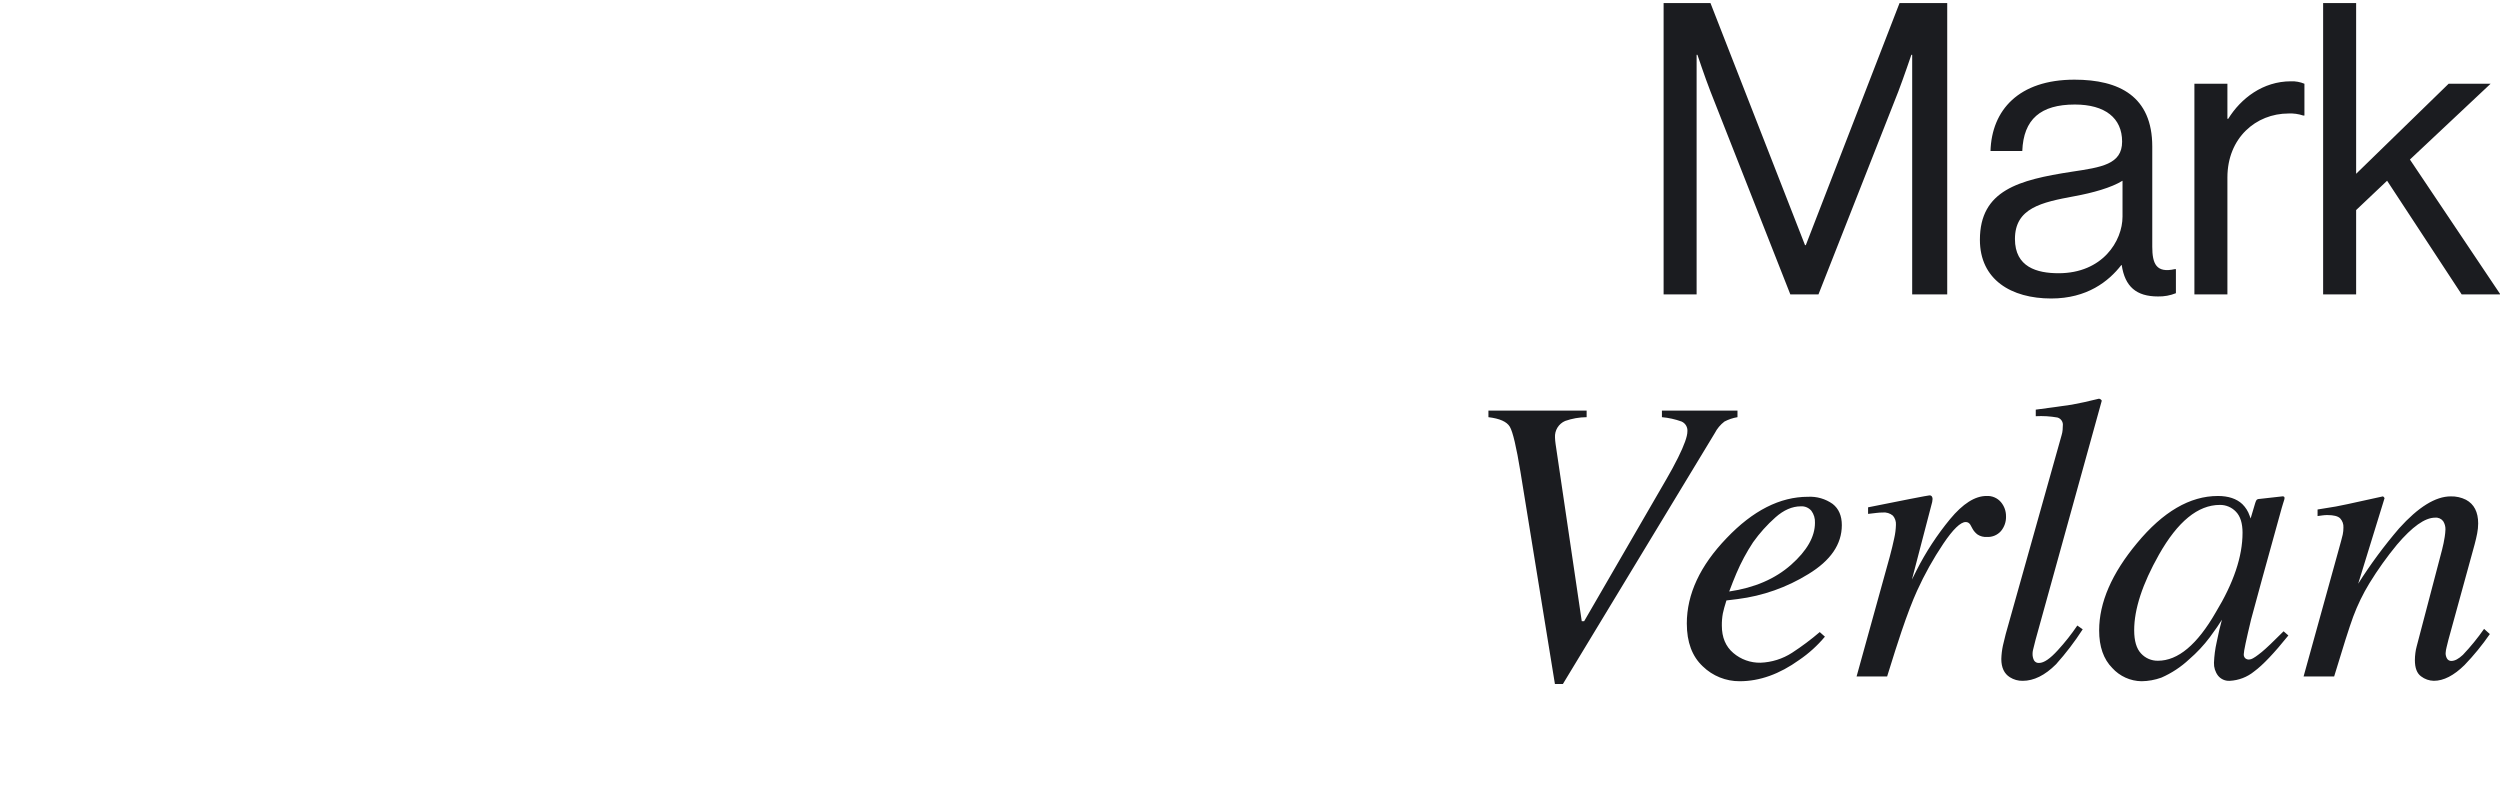 <?xml version="1.0" standalone="no"?>
<!DOCTYPE svg PUBLIC "-//W3C//DTD SVG 20010904//EN" "http://www.w3.org/TR/2001/REC-SVG-20010904/DTD/svg10.dtd">
<!-- Created using Krita: https://krita.org -->
<svg xmlns="http://www.w3.org/2000/svg" 
    xmlns:xlink="http://www.w3.org/1999/xlink"
    xmlns:krita="http://krita.org/namespaces/svg/krita"
    xmlns:sodipodi="http://sodipodi.sourceforge.net/DTD/sodipodi-0.dtd"
    width="588.96pt"
    height="187.92pt"
    viewBox="0 0 588.96 187.92">
<defs/>
<path id="Mark_Verlan_" transform="matrix(0.72 0 0 0.72 350.65 0.722)" fill="#1b1c20" fill-rule="evenodd" stroke-opacity="0" stroke="#000000" stroke-width="0" stroke-linecap="square" stroke-linejoin="bevel" d="M57.318 95.332L68.118 95.332L68.118 16.932L68.385 16.932C68.385 16.932 70.785 24.132 72.652 28.932L98.785 95.332L107.985 95.332L134.117 28.932C135.851 24.399 138.384 16.932 138.384 16.932L138.651 16.932L138.651 95.332L150.117 95.332L150.117 0L134.517 0L103.851 79.2L103.585 79.2L72.652 0L57.318 0ZM219.075 95.998C221.083 96.045 223.079 95.682 224.942 94.932L224.942 87.065L224.542 87.065C218.542 88.399 217.208 85.332 217.208 79.732L217.208 46.932C217.208 30.532 206.408 25.065 191.742 25.065C173.476 25.065 164.676 35.065 164.276 48.398L174.676 48.398C175.076 37.998 180.676 33.198 191.876 33.198C201.743 33.198 207.343 37.598 207.343 45.332C207.343 52.798 200.543 53.732 190.81 55.198C173.61 57.865 160.81 61.198 160.81 77.464C160.81 90.531 171.077 96.664 184.143 96.664C195.876 96.664 202.943 91.064 207.076 85.731L207.21 85.731C208.275 92.798 212.008 95.998 219.075 95.998ZM186.542 88.398C179.476 88.398 172.276 86.398 172.276 77.198C172.276 67.065 180.942 65.198 191.742 63.198C197.609 62.131 203.875 60.398 207.475 58.131L207.475 69.864C207.475 77.865 200.942 88.399 186.542 88.399ZM241.795 26.398L230.995 26.398L230.995 95.332L241.795 95.332L241.795 57.066C241.795 44.133 251.128 36.133 261.795 36.133C263.422 36.054 265.051 36.28 266.595 36.799L266.995 36.799L266.995 26.399C265.604 25.816 264.102 25.543 262.595 25.599C253.395 25.599 246.195 31.199 242.062 37.865L241.795 37.865L241.795 26.399ZM318.446 95.331L331.113 95.331L301.513 51.198L327.913 26.398L314.179 26.398L283.913 55.865L283.913 0L273.113 0L273.113 95.332L283.913 95.332L283.913 67.732L294.046 58.132ZM0 133.353L0 135.501C3.689 135.935 6.022 136.977 7 138.626C7.978 140.275 9.139 145.202 10.483 153.405L21.757 222.805L24.361 222.805L74.068 140.705C74.826 139.227 75.905 137.937 77.226 136.929C78.561 136.225 80.001 135.742 81.49 135.497L81.49 133.349L56.768 133.349L56.768 135.497C58.969 135.691 61.136 136.172 63.213 136.927C63.828 137.203 64.342 137.665 64.68 138.247C65.019 138.83 65.166 139.505 65.101 140.176C65.101 141.78 64.081 144.639 62.041 148.754C60.819 151.193 59.532 153.566 58.179 155.874L31.32 202.256L30.537 202.256L21.977 144.282C21.933 143.935 21.89 143.578 21.847 143.209C21.804 142.853 21.782 142.494 21.781 142.135C21.71 141.002 21.991 139.875 22.585 138.908C23.18 137.942 24.059 137.182 25.102 136.735C27.361 135.936 29.737 135.518 32.133 135.499L32.133 133.351L0 133.351ZM64.914 203.034C64.914 209.104 66.65 213.765 70.123 217.017C73.358 220.173 77.713 221.927 82.232 221.894C88.743 221.894 95.232 219.572 101.698 214.928C104.837 212.79 107.664 210.226 110.098 207.311L108.405 205.811C105.541 208.264 102.518 210.526 99.356 212.581C96.264 214.583 92.685 215.708 89.004 215.837C85.751 215.9 82.586 214.764 80.117 212.646C77.621 210.52 76.373 207.547 76.374 203.727C76.352 202.386 76.46 201.047 76.699 199.727C76.916 198.664 77.306 197.243 77.871 195.463L81.582 195.008C89.77 193.972 97.64 191.191 104.662 186.854C111.975 182.414 115.631 177.074 115.632 170.835C115.632 167.76 114.632 165.443 112.632 163.883C110.282 162.216 107.436 161.391 104.559 161.544C95.401 161.544 86.525 166.053 77.931 175.071C69.25 184.089 64.909 193.41 64.91 203.035L64.91 203.035ZM78.782 192.534C79.606 190.327 80.387 188.357 81.125 186.624C82.635 183.065 84.466 179.651 86.594 176.424C88.721 173.44 91.178 170.706 93.918 168.273C96.63 165.873 99.397 164.671 102.218 164.668C102.867 164.625 103.518 164.734 104.117 164.988C104.717 165.242 105.248 165.633 105.669 166.13C106.501 167.265 106.915 168.654 106.841 170.059C106.841 174.606 104.237 179.185 99.028 183.796C93.819 188.407 87.07 191.319 78.781 192.532L78.781 192.532ZM144.282 161.089C144.065 161.089 141.948 161.48 137.931 162.261C133.914 163.042 130.212 163.78 126.825 164.474L124.22 164.995L124.22 167.144C125.305 167.011 126.238 166.902 127.02 166.818C127.668 166.74 128.32 166.697 128.973 166.688C129.578 166.625 130.19 166.684 130.772 166.863C131.354 167.042 131.893 167.337 132.358 167.73C133.058 168.564 133.408 169.638 133.335 170.724C133.294 172.193 133.108 173.654 132.781 175.086C132.412 176.867 131.924 178.886 131.317 181.141L120.461 220.332L130.455 220.332C132.423 213.953 133.998 209.027 135.179 205.554C137.046 200.043 138.74 195.616 140.262 192.273C142.691 186.924 145.558 181.784 148.833 176.907C152.026 172.174 154.469 169.807 156.164 169.807C156.473 169.797 156.778 169.876 157.043 170.035C157.289 170.196 157.499 170.406 157.659 170.653L158.44 172.086C158.847 172.801 159.4 173.422 160.063 173.909C160.971 174.489 162.042 174.763 163.117 174.69C163.976 174.734 164.833 174.584 165.626 174.252C166.419 173.919 167.127 173.412 167.697 172.769C168.828 171.412 169.419 169.684 169.354 167.919C169.37 166.23 168.782 164.59 167.695 163.297C167.118 162.619 166.392 162.084 165.574 161.734C164.755 161.383 163.867 161.227 162.978 161.278C159.204 161.278 155.224 163.807 151.038 168.865C146.779 174.035 143.103 179.657 140.075 185.632L138.567 188.64L145.201 163.249C145.242 163.028 145.281 162.696 145.322 162.255C145.326 161.967 145.247 161.685 145.094 161.441C145.002 161.315 144.878 161.216 144.735 161.153C144.592 161.09 144.435 161.066 144.28 161.083L144.28 161.083ZM169.255 206.468C168.878 207.9 168.572 209.158 168.337 210.243C168.033 211.679 167.859 213.138 167.816 214.605C167.816 217.426 168.751 219.423 170.622 220.594C171.87 221.384 173.323 221.791 174.8 221.766C178.455 221.766 182.089 219.966 185.7 216.366C188.916 212.786 191.841 208.954 194.447 204.908L192.689 203.671C190.763 206.515 188.63 209.214 186.307 211.744C183.789 214.522 181.749 215.911 180.186 215.911C179.849 215.947 179.509 215.882 179.208 215.726C178.907 215.57 178.659 215.328 178.494 215.032C178.173 214.374 178.017 213.648 178.038 212.916C178.038 212.522 178.082 212.129 178.168 211.744C178.255 211.353 178.537 210.225 179.014 208.359L200.687 130.103C200.597 129.929 200.467 129.78 200.307 129.666C200.148 129.553 199.964 129.48 199.77 129.452C196.279 130.319 193.313 130.97 190.87 131.405C190.084 131.538 188.414 131.777 185.861 132.122C183.308 132.467 181.05 132.77 179.087 133.033L179.087 135.182C181.454 135.053 183.828 135.195 186.163 135.605C186.737 135.762 187.234 136.123 187.562 136.619C187.889 137.116 188.024 137.716 187.941 138.305C187.941 138.652 187.918 139.105 187.876 139.672C187.83 140.246 187.721 140.814 187.55 141.364ZM246.745 173.34C246.745 181.073 243.825 189.743 237.985 199.35C231.922 209.911 225.622 215.191 219.085 215.191C218.043 215.213 217.009 215.011 216.051 214.601C215.093 214.191 214.234 213.58 213.531 212.811C212.037 211.225 211.29 208.692 211.29 205.211C211.29 198.302 213.987 190.067 219.382 180.505C225.522 169.638 232.166 164.205 239.315 164.205C240.298 164.19 241.274 164.379 242.18 164.761C243.086 165.142 243.903 165.708 244.579 166.422C246.025 167.9 246.748 170.203 246.749 173.331L246.749 173.331ZM238.658 161.284C229.531 161.284 220.712 166.433 212.2 176.73C203.952 186.637 199.828 196.153 199.828 205.276C199.828 210.578 201.258 214.674 204.118 217.563C205.329 218.901 206.803 219.976 208.446 220.721C210.09 221.466 211.869 221.866 213.674 221.896C215.891 221.871 218.088 221.475 220.174 220.723C223.527 219.259 226.605 217.232 229.274 214.729C231.796 212.561 234.074 210.125 236.068 207.463C237.91 204.966 239.221 203.066 240.001 201.763C239.436 203.755 238.861 206.212 238.276 209.135C237.778 211.344 237.484 213.594 237.397 215.857C237.342 217.376 237.814 218.867 238.732 220.078C239.188 220.641 239.771 221.088 240.434 221.382C241.097 221.675 241.819 221.807 242.543 221.767C245.48 221.622 248.294 220.537 250.569 218.675C253.379 216.614 257.103 212.696 261.74 206.923L260.177 205.556L255.926 209.723C255.286 210.331 254.738 210.841 254.281 211.253C253.824 211.665 253.413 212.023 253.046 212.327L251.881 213.238C251.329 213.671 250.745 214.062 250.136 214.41C249.742 214.646 249.295 214.781 248.836 214.801C248.398 214.813 247.97 214.663 247.636 214.38C247.462 214.208 247.328 213.999 247.244 213.769C247.159 213.539 247.127 213.293 247.148 213.049C247.148 212.098 247.951 208.293 249.557 201.633C250.538 197.945 251.728 193.563 253.128 188.488L259.571 165.188C259.757 164.581 259.897 164.115 259.991 163.788C260.085 163.461 260.225 163.017 260.411 162.454C260.496 162.191 260.507 161.909 260.443 161.64C260.357 161.543 260.247 161.471 260.124 161.431C260.001 161.391 259.869 161.385 259.743 161.413L252.243 162.252C252.072 162.243 251.901 162.271 251.74 162.332C251.58 162.393 251.435 162.487 251.313 162.608C251.111 162.963 250.956 163.343 250.849 163.737L249.388 168.645L249.06 167.733C248.575 166.306 247.763 165.012 246.689 163.954C244.802 162.173 242.126 161.282 238.66 161.282L238.66 161.282ZM276.72 220.334C279.561 210.892 281.634 204.382 282.938 200.804C284.367 196.967 286.16 193.275 288.293 189.78C290.988 185.392 293.985 181.196 297.261 177.222C302.272 171.325 306.426 168.377 309.723 168.376C310.227 168.321 310.737 168.397 311.204 168.596C311.67 168.796 312.078 169.112 312.386 169.515C312.9 170.32 313.162 171.26 313.138 172.215C313.109 173.011 313.033 173.804 312.91 174.591C312.691 176.027 312.398 177.45 312.031 178.855L303.723 210.496C303.53 211.201 303.388 211.919 303.3 212.644C303.194 213.421 303.14 214.204 303.137 214.988C303.137 217.55 303.809 219.319 305.154 220.294C306.355 221.221 307.824 221.735 309.341 221.759C312.533 221.759 315.874 220.045 319.364 216.616C322.402 213.462 325.178 210.066 327.664 206.46L325.776 204.767C323.683 207.771 321.367 210.612 318.847 213.267C317.432 214.591 316.184 215.253 315.102 215.253C314.811 215.272 314.52 215.209 314.263 215.071C314.006 214.932 313.793 214.725 313.648 214.471C313.34 213.937 313.183 213.33 313.192 212.714C313.235 212.043 313.344 211.378 313.517 210.728C313.734 209.795 313.93 209.003 314.103 208.352L322.672 177.167C323.019 175.865 323.301 174.65 323.518 173.521C323.73 172.449 323.839 171.359 323.844 170.266C323.844 166.533 322.514 163.95 319.853 162.518C318.308 161.747 316.596 161.367 314.87 161.412C309.888 161.412 304.251 164.906 297.958 171.893C293.066 177.593 288.596 183.643 284.584 189.993L293.214 161.993C293.105 161.75 292.924 161.546 292.696 161.408L281.123 163.947C279.744 164.251 278.462 164.511 277.276 164.728C276.09 164.945 274.096 165.27 271.294 165.704L271.294 167.853C271.902 167.766 272.456 167.69 272.955 167.625C273.462 167.559 273.973 167.525 274.484 167.525C276.568 167.525 277.968 167.885 278.684 168.605C279.054 169.003 279.34 169.472 279.525 169.984C279.71 170.495 279.789 171.039 279.758 171.582C279.763 172.362 279.686 173.141 279.53 173.906C279.377 174.626 278.823 176.687 277.87 180.09L266.722 220.332L276.722 220.332Z" sodipodi:nodetypes="cccccccccccccccccccccccccccccccccccccccccccccccccccccccccccccccccccccccccccccccccccccccccccccccccccccccccccccccccccccccccccccccccccccccccccccccccccccccccccccccccccccccccccccccccccccccccccccccccccccccccccccccccccccccccccccccccccccccccccccccccccccccccccccccccccccccccccccccccccccccccccccccccccccccccccccccc"/>
</svg>
